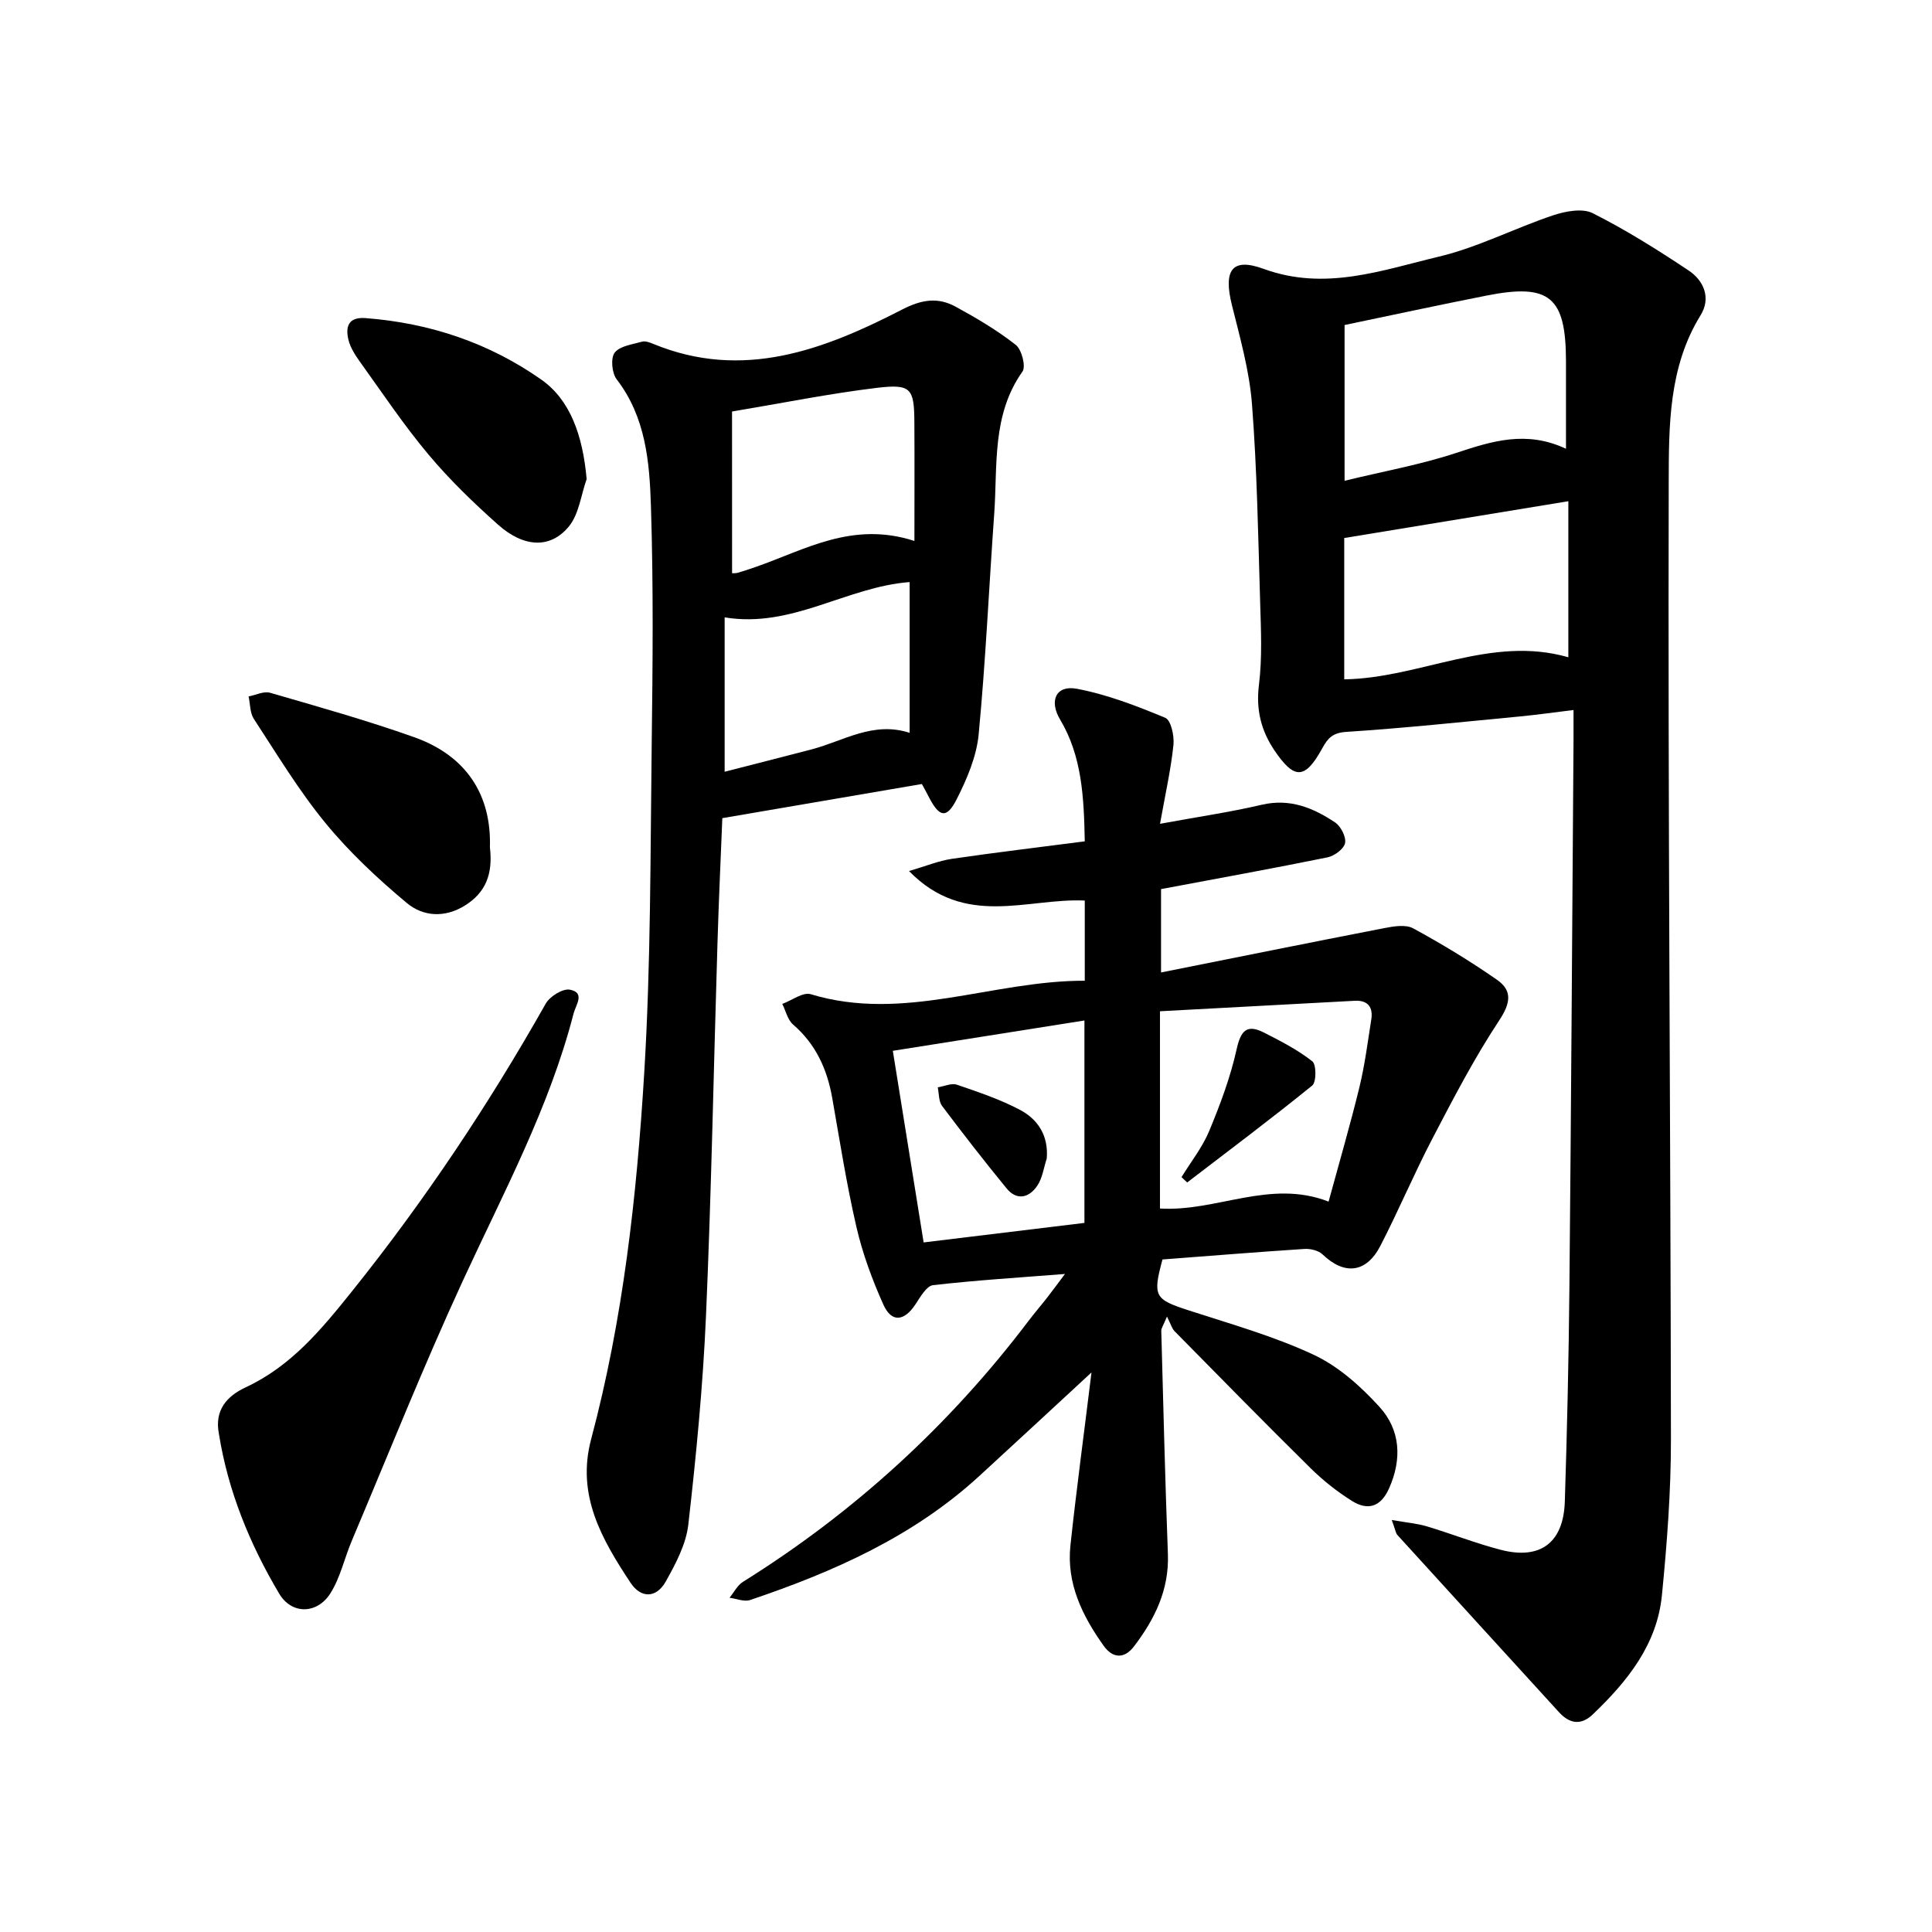<svg enable-background="new 0 0 400 400" viewBox="0 0 400 400" xmlns="http://www.w3.org/2000/svg"><path d="m288.15 314.7c3.09.54 5.23.71 7.24 1.31 5.15 1.54 10.18 3.54 15.39 4.88 8.16 2.09 12.93-1.51 13.2-10.02.47-14.78.81-29.57.95-44.36.36-37.68.58-75.37.85-113.05.01-1.89 0-3.78 0-6.46-3.98.48-7.51.99-11.06 1.33-11.99 1.14-23.98 2.42-36 3.2-2.79.18-3.81 1.29-4.94 3.36-3.57 6.51-5.78 6.61-9.95.43-2.73-4.06-3.82-8.4-3.18-13.52.7-5.64.42-11.42.25-17.13-.41-13.67-.64-27.36-1.69-40.99-.53-6.88-2.46-13.7-4.14-20.45-1.8-7.21-.11-10 6.56-7.56 12.72 4.64 24.46.28 36.29-2.54 8.09-1.93 15.68-5.89 23.63-8.55 2.55-.85 6.06-1.52 8.21-.44 6.88 3.47 13.46 7.6 19.88 11.88 3.15 2.1 4.63 5.72 2.46 9.23-6.65 10.74-6.58 22.93-6.61 34.63-.17 66.03.38 132.05.46 198.08.01 10.78-.81 21.6-1.87 32.34-1.01 10.2-7.15 17.8-14.29 24.63-2.42 2.32-4.78 2.01-7.02-.44-11.14-12.22-22.3-24.42-33.43-36.66-.38-.4-.44-1.1-1.19-3.13zm36.07-221.79c0-6.73.01-12.44 0-18.15-.02-13.3-3.39-16.14-16.41-13.57-9.88 1.95-19.73 4.08-29.43 6.1v32.25c8.09-1.97 15.76-3.34 23.09-5.76 7.39-2.44 14.52-4.73 22.75-.87zm-45.91 47.74c15.72-.24 30.33-9.19 46.4-4.57 0-10.74 0-21.49 0-32.31-15.55 2.55-30.86 5.07-46.4 7.62z"/><path d="m225.98 284.15c-8.43 7.78-15.83 14.67-23.29 21.5-13.65 12.5-30.14 19.8-47.4 25.62-1.23.41-2.83-.29-4.25-.47.91-1.11 1.62-2.57 2.77-3.29 23.05-14.39 42.75-32.41 59.15-54.05 1.25-1.65 2.6-3.21 3.87-4.84 1.15-1.47 2.24-2.97 3.66-4.86-9.5.75-18.44 1.3-27.32 2.32-1.34.16-2.62 2.42-3.6 3.92-2.34 3.58-4.98 3.9-6.68.1-2.31-5.15-4.3-10.55-5.57-16.04-2.04-8.81-3.44-17.78-5.01-26.7-1.05-5.98-3.39-11.16-8.1-15.23-1.14-.98-1.52-2.83-2.25-4.28 1.98-.72 4.28-2.5 5.89-2.01 19.31 5.86 37.63-2.85 56.74-2.79 0-5.9 0-11.07 0-16.6-11.89-.56-24.79 5.77-36.39-6.11 3.55-1.04 6.14-2.12 8.83-2.52 9.07-1.33 18.18-2.41 27.56-3.63-.18-9.14-.56-17.61-5.13-25.26-2.28-3.82-.84-7.14 3.47-6.33 6.28 1.18 12.39 3.55 18.32 6.01 1.19.49 1.9 3.76 1.7 5.63-.54 5.12-1.68 10.17-2.78 16.32 7.83-1.44 14.5-2.41 21.04-3.94 5.83-1.37 10.66.62 15.21 3.66 1.19.8 2.32 3.01 2.06 4.28-.25 1.21-2.22 2.66-3.65 2.95-11.3 2.3-22.66 4.35-34.45 6.57v17.26c15.59-3.11 30.88-6.21 46.2-9.18 1.95-.38 4.44-.8 6 .04 5.95 3.24 11.78 6.77 17.35 10.65 3.26 2.27 2.81 4.87.44 8.45-5.13 7.77-9.46 16.1-13.78 24.38-3.82 7.31-7.02 14.95-10.81 22.28-2.93 5.65-7.45 6.07-11.95 1.76-.85-.82-2.51-1.22-3.76-1.14-9.82.64-19.63 1.44-29.39 2.18-2.07 7.65-1.62 8.25 5.4 10.53 8.71 2.83 17.61 5.33 25.86 9.18 5.13 2.39 9.76 6.52 13.63 10.77 4.38 4.79 4.75 10.83 2 16.96-1.71 3.81-4.39 4.59-7.63 2.57-3.07-1.92-5.98-4.22-8.56-6.76-9.5-9.37-18.84-18.9-28.2-28.4-.54-.55-.76-1.43-1.57-3.03-.81 1.95-1.2 2.45-1.18 2.93.42 15.41.79 30.82 1.37 46.22.28 7.42-2.73 13.51-7.02 19.14-1.99 2.61-4.39 2.52-6.28-.13-4.41-6.19-7.72-12.9-6.88-20.76 1.23-11.51 2.79-22.99 4.36-35.83zm49.09-35.37c2.29-8.4 4.51-16 6.38-23.68 1.12-4.61 1.72-9.34 2.46-14.03.4-2.55-.71-4.01-3.41-3.87-13.41.71-26.82 1.44-40.34 2.17v40.84c11.75.71 22.79-6.15 34.91-1.43zm-50.55 4.41c0-14.41 0-28.13 0-41.91-13.45 2.13-26.53 4.2-39.67 6.28 2.12 13.16 4.2 26.07 6.38 39.67 11.13-1.35 22.11-2.68 33.29-4.04z"/><path d="m190.86 162.32c-14.15 2.42-27.36 4.68-41.31 7.07-.31 7.76-.73 16.75-1 25.75-.79 25.75-1.26 51.52-2.38 77.26-.63 14.44-2.02 28.86-3.66 43.23-.46 4.08-2.62 8.14-4.68 11.82-1.92 3.42-5.1 3.54-7.28.25-5.92-8.96-11.26-18.11-8.16-29.74 6.62-24.83 9.44-50.3 10.99-75.82 1.38-22.68 1.26-45.47 1.55-68.21.21-16.37.36-32.76-.16-49.12-.29-9.14-1.06-18.44-7.1-26.28-.99-1.29-1.27-4.39-.41-5.51 1.08-1.4 3.67-1.71 5.67-2.28.67-.19 1.58.15 2.3.45 18.56 7.65 35.32 1.26 51.56-7.11 4.05-2.09 7.4-2.58 11.05-.59 4.32 2.35 8.59 4.88 12.45 7.9 1.24.97 2.15 4.47 1.4 5.54-6.39 9.03-5.13 19.44-5.85 29.48-1.09 15.22-1.77 30.47-3.22 45.65-.44 4.57-2.41 9.19-4.52 13.36-2.07 4.11-3.58 3.82-5.7-.23-.64-1.26-1.33-2.49-1.54-2.87zm-39.29-43.64c.28-.02.75.03 1.17-.09 1.21-.35 2.42-.76 3.61-1.17 10.28-3.56 20.1-9.6 32.97-5.42 0-8.46.04-16.52-.01-24.59-.04-7-.67-7.96-7.76-7.11-9.86 1.19-19.64 3.17-29.99 4.9.01 10.98.01 22.19.01 33.48zm36.76 33.05c0-10.66 0-20.9 0-31.22-13.12 1-24.36 9.62-38.3 7.31v31.96c6.2-1.59 12.11-3.09 18.01-4.63 6.6-1.73 12.75-5.89 20.29-3.42z"/><path d="m45.33 296.9c-.98-4.96 1.66-7.86 5.52-9.66 9.42-4.38 15.67-11.97 22-19.86 15.05-18.77 28.32-38.67 40.14-59.59.85-1.5 3.51-3.16 4.98-2.89 3.24.61 1.26 3.11.78 4.95-5.03 19.53-14.56 37.16-22.93 55.33-8.16 17.71-15.39 35.85-22.98 53.81-1.53 3.61-2.37 7.61-4.42 10.87-2.75 4.36-8.02 4.46-10.62.08-6.1-10.26-10.59-21.25-12.47-33.04z"/><path d="m101.43 175.43c.65 5.54-.87 9.36-5.16 12.04-4.21 2.63-8.68 2.29-12.04-.51-6.03-5.04-11.87-10.49-16.84-16.55-5.52-6.72-10.05-14.26-14.83-21.56-.82-1.25-.75-3.09-1.09-4.66 1.49-.28 3.15-1.14 4.45-.76 10 2.9 20.04 5.72 29.84 9.2 10.82 3.85 16.01 11.97 15.67 22.8z"/><path d="m121.46 99.19c-1.18 3.32-1.59 7.28-3.7 9.83-3.82 4.62-9.31 4.36-14.64-.39-5.1-4.54-10.06-9.33-14.43-14.55-5.1-6.08-9.52-12.71-14.16-19.17-1-1.4-2.01-2.96-2.4-4.6-.63-2.68-.01-4.72 3.55-4.45 13.26 1.01 25.51 5.1 36.37 12.72 5.96 4.18 8.59 11.45 9.41 20.61z"/><path d="m244.62 243.71c1.95-3.18 4.33-6.17 5.74-9.57 2.28-5.48 4.39-11.12 5.67-16.9.85-3.83 2.08-5.26 5.61-3.48 3.49 1.76 7.01 3.59 10.06 5.97.85.67.86 4.3-.01 5.01-8.48 6.88-17.23 13.43-25.9 20.08-.39-.37-.78-.74-1.17-1.11z"/><path d="m216.72 239.85c-.63 1.91-.89 4.07-1.98 5.67-1.67 2.45-4.19 3.14-6.34.52-4.58-5.59-9.02-11.3-13.36-17.08-.72-.96-.61-2.55-.89-3.84 1.33-.21 2.84-.92 3.97-.54 4.45 1.52 8.96 3.03 13.1 5.23 3.69 1.96 5.88 5.34 5.5 10.04z"/></svg>